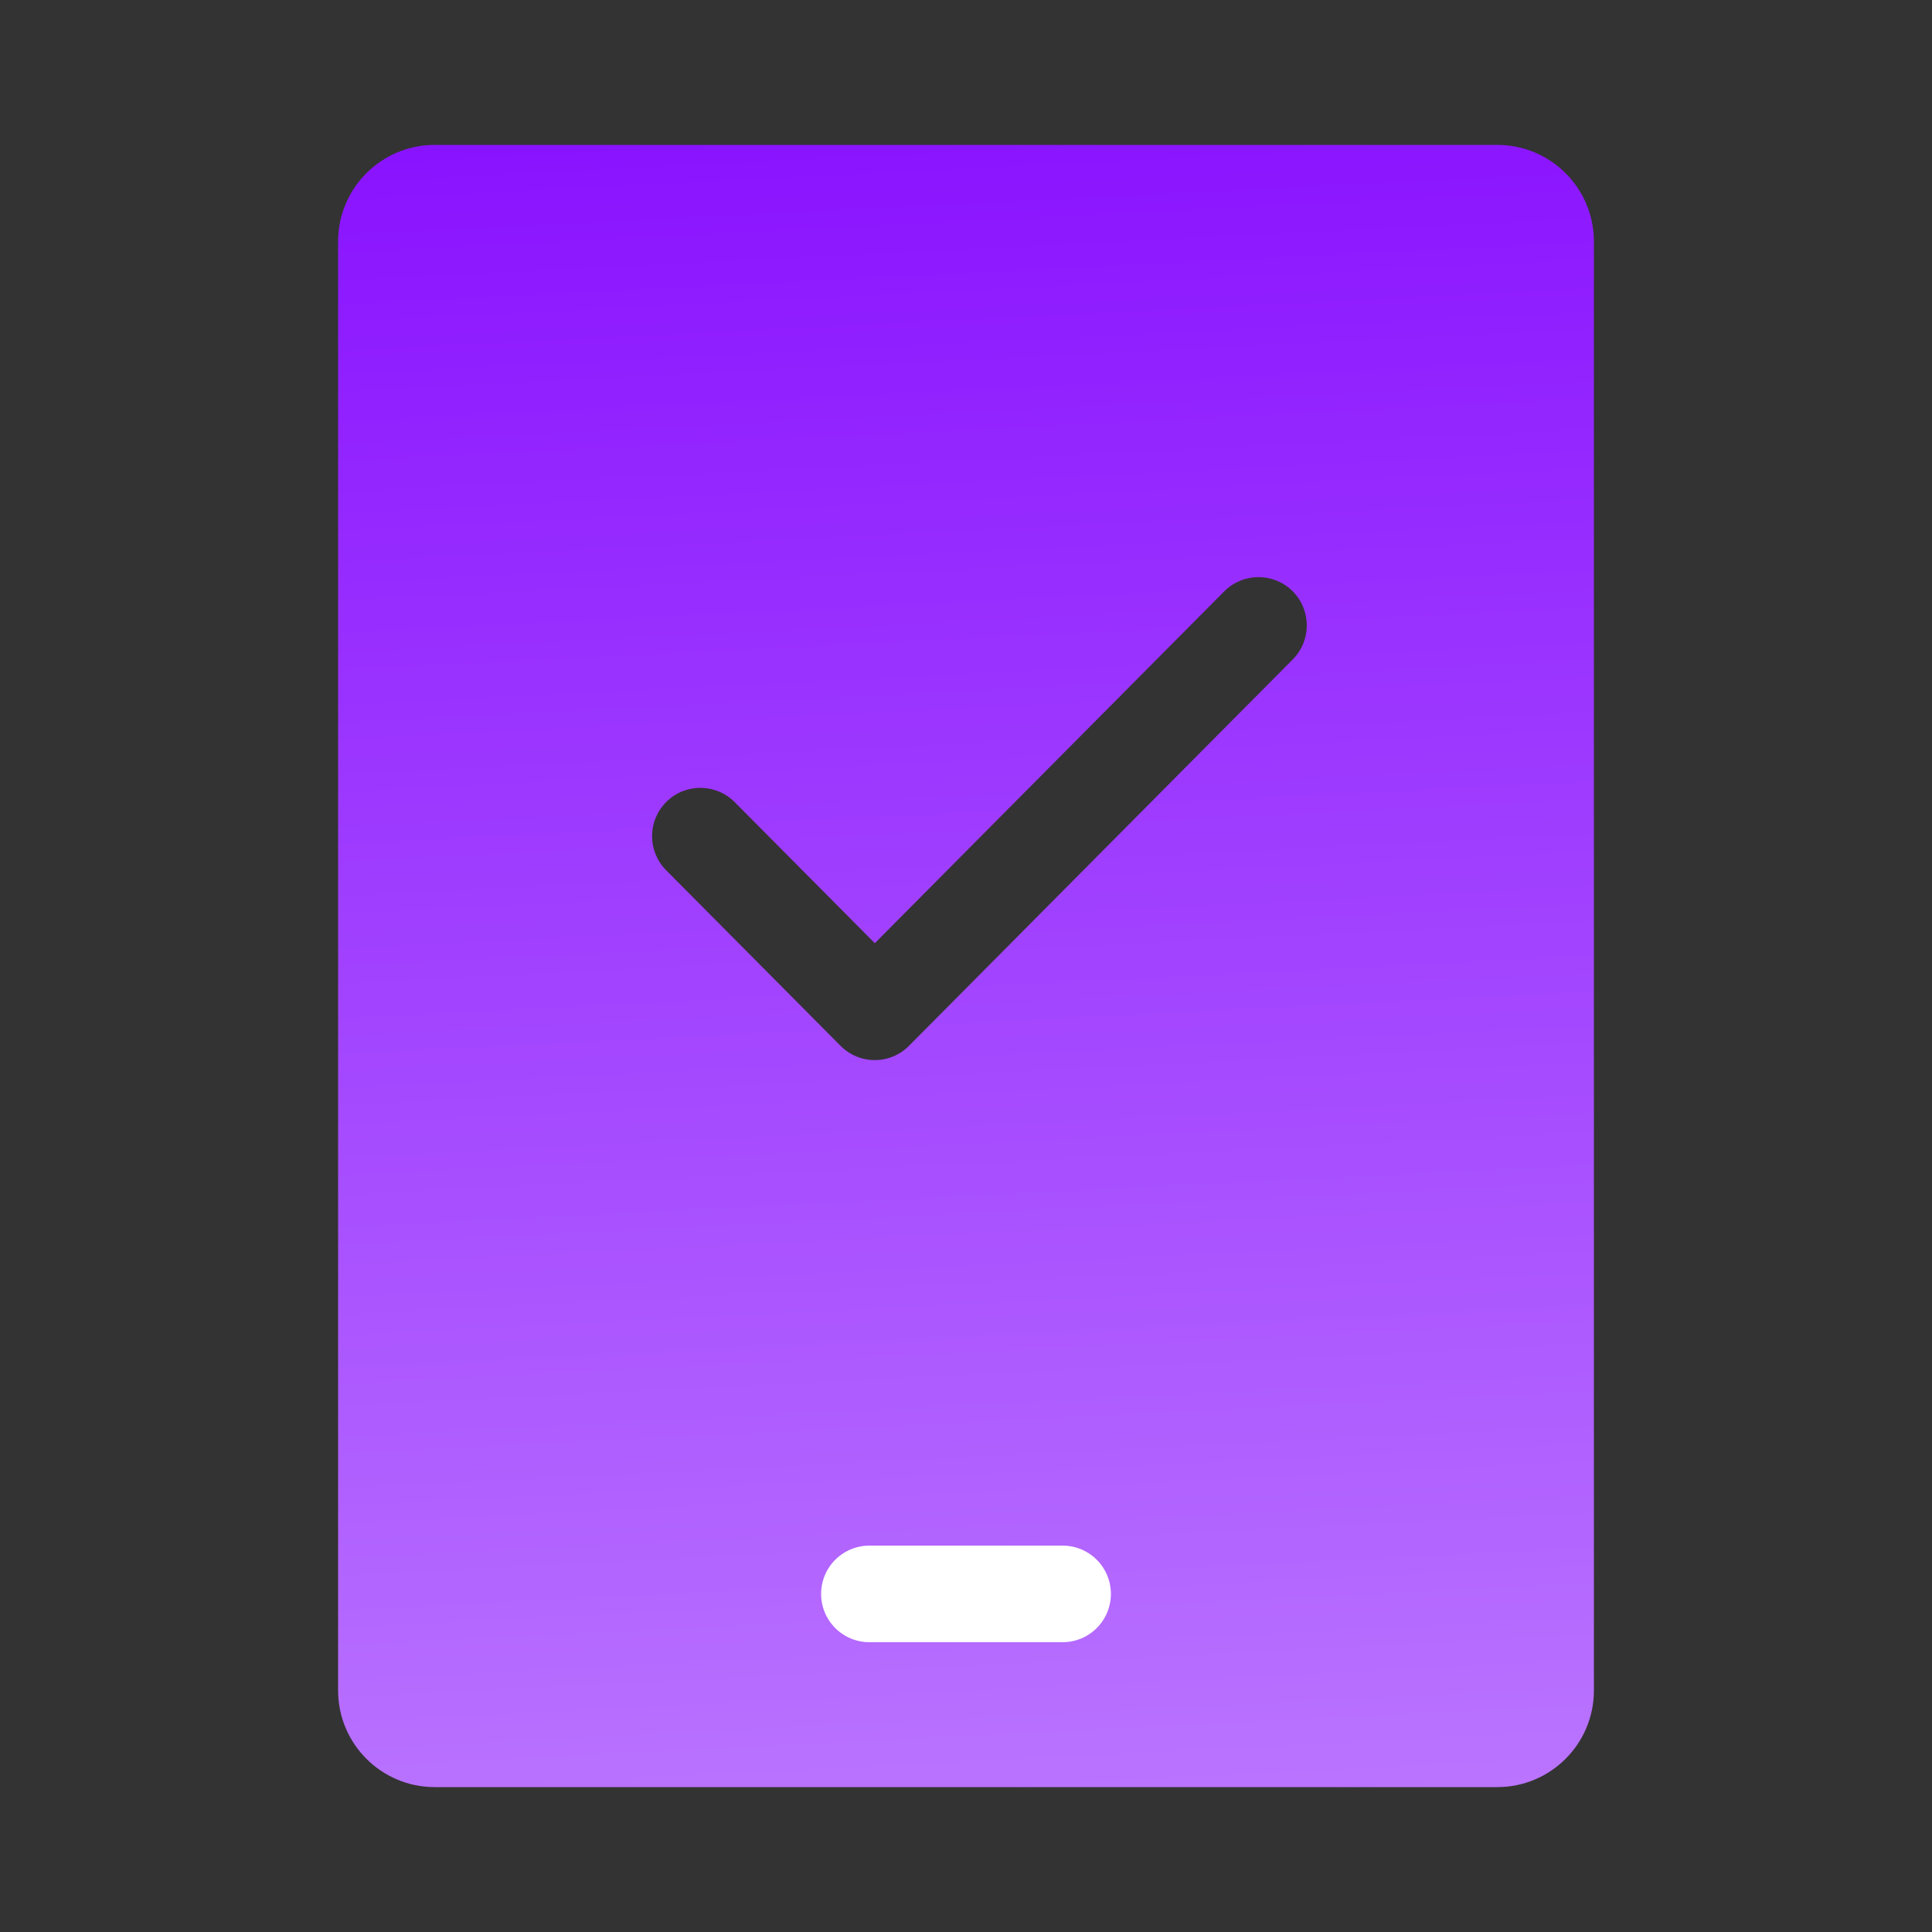 <?xml version="1.0" encoding="utf-8"?>
<svg xmlns="http://www.w3.org/2000/svg" width="20" height="20" viewBox="0 0 20 20" fill="none">
<rect x="0" y="0" width="20" height="20" fill="#333333" stroke="none"/>
<path fill-rule="evenodd" clip-rule="evenodd" d="M16.5 2.5C16.5 1.948 16.052 1.5 15.5 1.5H4.5C3.948 1.5 3.5 1.948 3.5 2.5V17.5C3.5 18.052 3.948 18.5 4.5 18.5H15.5C16.052 18.5 16.5 18.052 16.5 17.5V2.5ZM13.383 6.826C13.577 6.63 13.576 6.314 13.38 6.119C13.184 5.925 12.868 5.926 12.673 6.122L9.056 9.764L7.605 8.303C7.41 8.108 7.094 8.106 6.898 8.301C6.702 8.496 6.701 8.812 6.895 9.008L8.701 10.826C8.795 10.921 8.922 10.974 9.056 10.974C9.189 10.974 9.316 10.921 9.41 10.826L13.383 6.826Z" fill="url(#paint0_linear_14251_11825)"/>
<path d="M9 16.5H11" stroke="white" stroke-linecap="round"/>
<defs>
<linearGradient id="paint0_linear_14251_11825" x1="10.5" y1="18.75" x2="9.577" y2="0.242" gradientUnits="userSpaceOnUse">
<stop stop-color="#BA74FF"/>
<stop offset="1" stop-color="#870DFF"/>
</linearGradient>
</defs>
</svg>